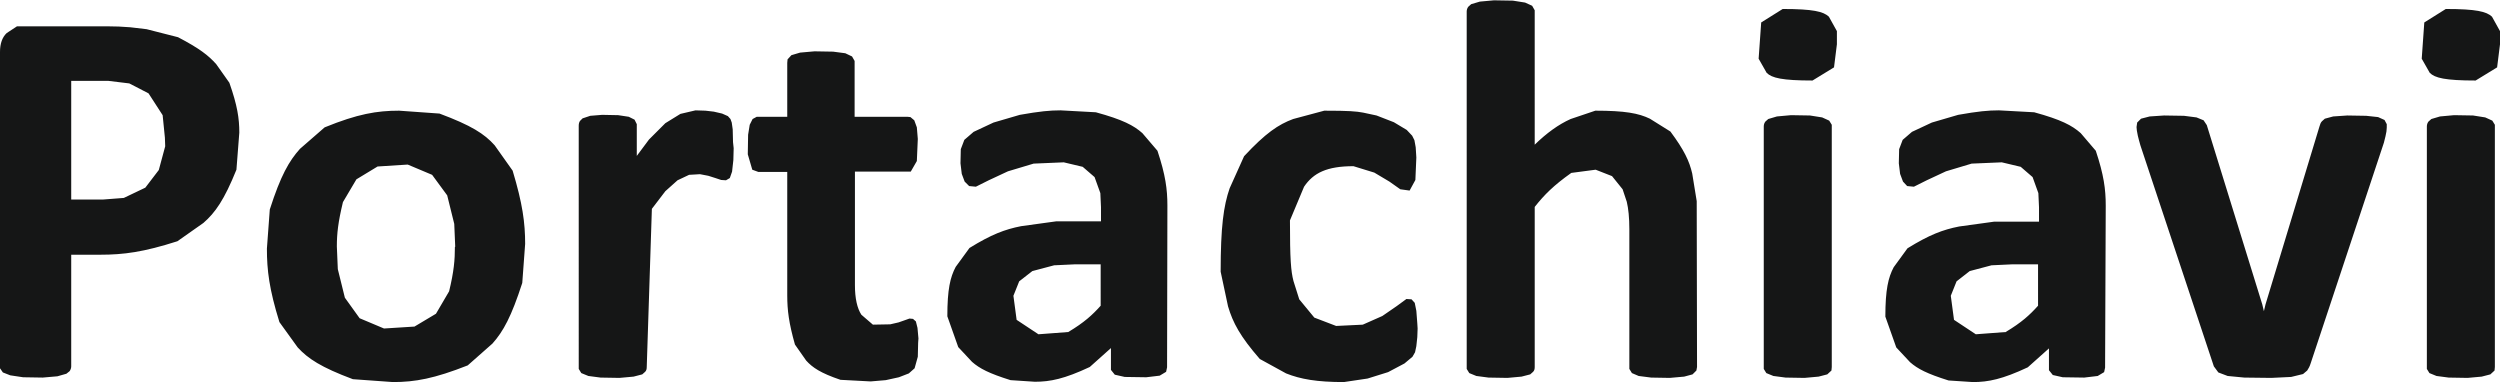 <?xml version="1.0" encoding="UTF-8"?>
<!DOCTYPE svg PUBLIC '-//W3C//DTD SVG 1.0//EN'
          'http://www.w3.org/TR/2001/REC-SVG-20010904/DTD/svg10.dtd'>
<svg height="11.92" stroke="#000" stroke-linecap="square" stroke-miterlimit="10" width="77.93" xmlns="http://www.w3.org/2000/svg" xmlns:xlink="http://www.w3.org/1999/xlink"
><g
  ><g fill="#151616" stroke="#151616" stroke-linecap="butt" stroke-miterlimit="22.93" stroke-width=".5"
    ><path d="M7.46 4.13L7.37 5.29c-.38.94-.66 1.34-1.03 1.66l-.81.57c-1.06.34-1.68.42-2.4.42H2.22v3.48c0 .05-.02.11-.05.15l-.1.08-.28.08-.46.04-.61-.01-.4-.06-.23-.09L0 11.48V1.62c0-.26.07-.46.21-.59L.53.82H3.32c.26 0 .51.01.74.03l.51.06.98.25c.67.35.95.57 1.19.84l.41.58c.25.71.31 1.11.31 1.56Zm-2.32.16l-.07-.7-.44-.68-.6-.31-.66-.08H2.22v3.7h.99l.65-.05.67-.32.42-.55.2-.74ZM16.37 7.6l-.09 1.22c-.34 1.05-.59 1.51-.93 1.89l-.77.68c-1.04.41-1.64.52-2.33.52L11 11.82c-.99-.37-1.4-.64-1.72-.99l-.57-.79c-.32-1.03-.39-1.62-.39-2.29l.09-1.22c.34-1.06.6-1.51.94-1.89l.77-.67c1.03-.42 1.63-.52 2.32-.52l1.26.09c.99.37 1.4.63 1.72.99l.56.79c.31 1.03.39 1.62.39 2.29Zm-2.18.09l-.03-.71-.22-.89-.47-.64-.76-.32-.94.06-.66.4-.42.71c-.15.62-.19.98-.19 1.38l.03.71.22.89.46.64.76.32.95-.06.67-.4.41-.7c.15-.62.18-.98.18-1.38Zm8.68-3.07l-.01.37-.04.36-.07.2-.12.07-.15-.01-.18-.06-.22-.07-.26-.05-.34.02-.36.17-.38.34-.42.55-.16 4.93c0 .06-.01.11-.05.15l-.09.08-.27.07-.44.04-.59-.01-.38-.05-.22-.09-.08-.13V3.92c0-.05.01-.11.04-.15l.08-.08.24-.08.37-.03.5.01.33.05.18.09.07.14v.99l.38-.51.51-.51.47-.29.47-.11.31.01.26.03.26.06.18.08.08.09.04.11.03.21.01.4Zm5.75 6.07l-.01.43-.1.36-.18.16-.31.12-.41.09-.47.04-.94-.05c-.62-.21-.87-.38-1.07-.6l-.35-.5c-.19-.67-.24-1.07-.24-1.53V5.36h-.9l-.19-.07-.14-.48.01-.61.05-.31.09-.18.13-.07h.95V1.96l.01-.11.12-.13.27-.08.45-.04.58.01.38.05.21.1.08.14V3.64h1.64l.1.01.12.1.08.22.03.36-.03.69-.19.33H26.65V8.89c0 .41.07.72.2.92l.36.31.54-.01.26-.06.2-.07.14-.05.11.01.09.08.05.2.03.33Zm7.76.76l-.03.14-.2.12-.42.05-.67-.01-.31-.07-.12-.15v-.68l-.66.59c-.79.37-1.23.46-1.71.46l-.76-.05c-.67-.21-.96-.36-1.2-.57l-.43-.46-.34-.96c0-.84.09-1.22.26-1.54l.43-.59c.68-.42 1.1-.58 1.61-.68l1.09-.15h1.4V6.46l-.02-.44-.18-.5-.37-.32-.59-.14-.94.04-.8.24-.6.28-.4.2-.21-.02-.14-.14-.09-.24-.04-.33.01-.44.11-.29.29-.25.62-.29.82-.24c.62-.11.94-.14 1.27-.14l1.1.06c.84.23 1.18.41 1.45.65l.47.55c.25.75.31 1.2.31 1.71ZM34.31 8.24H33.5l-.64.03-.68.18-.41.32-.18.45.1.75.68.45.93-.07c.5-.3.75-.53 1.01-.82Zm9.88 2l-.01.27-.03.28-.04.19-.08.14-.25.21-.51.27-.64.2-.74.11c-.84 0-1.35-.09-1.8-.27l-.82-.45c-.61-.7-.84-1.13-.99-1.64l-.23-1.08c0-1.4.09-2.05.28-2.6l.45-1c.67-.72 1.07-.99 1.53-1.16l.97-.26c.78 0 .99.02 1.21.06l.42.09.54.21.4.24.17.18.07.14.04.22.02.32-.03.7-.18.33-.29-.04-.34-.24-.47-.28-.65-.2c-.83 0-1.25.21-1.54.64l-.44 1.05c0 1.22.03 1.58.11 1.89l.18.57.47.57.68.26.83-.04.61-.27.45-.31.3-.22.16.01.1.11.05.25.03.39Zm8.71 1.2l-.02.11-.12.12-.26.07-.45.04-.58-.01-.39-.05-.21-.09-.08-.13V7.15c0-.37-.03-.65-.08-.86l-.13-.39-.33-.41-.51-.2-.76.1c-.55.39-.84.68-1.14 1.06v4.99c0 .06-.01.11-.05.15l-.09.08-.27.07-.44.04-.59-.01-.38-.05-.22-.09-.08-.13V.36c0-.06.02-.11.05-.15l.09-.08.27-.08.44-.04.59.01.38.06.22.1.08.14V4.51c.37-.36.74-.63 1.12-.8l.77-.26c.92 0 1.35.08 1.7.25l.64.4c.43.58.59.92.68 1.31l.14.86Zm4.2 0l-.01.11-.13.12-.27.07-.44.04-.59-.01-.38-.05-.22-.09-.08-.13V3.94c0-.06.02-.11.05-.15l.09-.08.27-.08.44-.04.59.01.38.06.22.1.08.13Zm.16-10.06l-.09.72-.67.41c-.95 0-1.27-.08-1.43-.24l-.25-.44L54.9.7l.67-.42c.95 0 1.27.08 1.44.24l.25.45Zm8.36 10.08l-.03.14-.2.12-.42.05-.67-.01-.31-.07-.12-.15v-.68l-.66.59c-.79.37-1.23.46-1.71.46l-.76-.05c-.67-.21-.96-.36-1.2-.57l-.43-.46-.34-.96c0-.84.09-1.22.26-1.54l.43-.59c.68-.42 1.1-.58 1.61-.68l1.09-.15h1.4V6.46l-.02-.44-.18-.5-.37-.32-.59-.14-.94.04-.8.24-.6.28-.4.2-.21-.02-.13-.14-.09-.24-.04-.33.01-.44.11-.29.29-.25.62-.29.82-.24c.62-.11.94-.14 1.27-.14l1.1.06c.84.23 1.18.41 1.45.65l.47.55c.25.75.31 1.2.31 1.71ZM63.53 8.24h-.81l-.64.03-.68.18-.41.32-.18.45.1.75.68.45.93-.07c.5-.3.75-.53 1.01-.82ZM74.4 3.92v.06l-.01.12-.03.15-.05.2-2.28 6.87c-.03.1-.07.17-.11.23l-.13.11-.37.09-.62.03-.84-.01-.52-.05-.29-.11-.14-.19-2.29-6.89c-.03-.11-.06-.21-.08-.3l-.03-.16-.01-.11.02-.14.12-.12.27-.07.45-.03.62.01.39.05.22.09.1.15 1.73 5.59.05.21.05-.21L72.3 3.95c.02-.07.04-.13.08-.17l.09-.08.26-.07.44-.03.59.01.37.04.2.09.07.13Zm3.37 7.52l-.01.11-.13.12-.27.07-.44.04-.59-.01-.38-.05-.22-.09-.08-.13V3.94c0-.06.02-.11.05-.15l.09-.08.27-.08.44-.04.59.01.38.06.22.1.08.13Zm.16-10.06l-.09.72-.67.41c-.95 0-1.27-.08-1.43-.24l-.25-.44L75.57.7l.67-.42c.95 0 1.27.08 1.44.24l.25.45" stroke="none"
    /></g
  ></g
></svg
>
